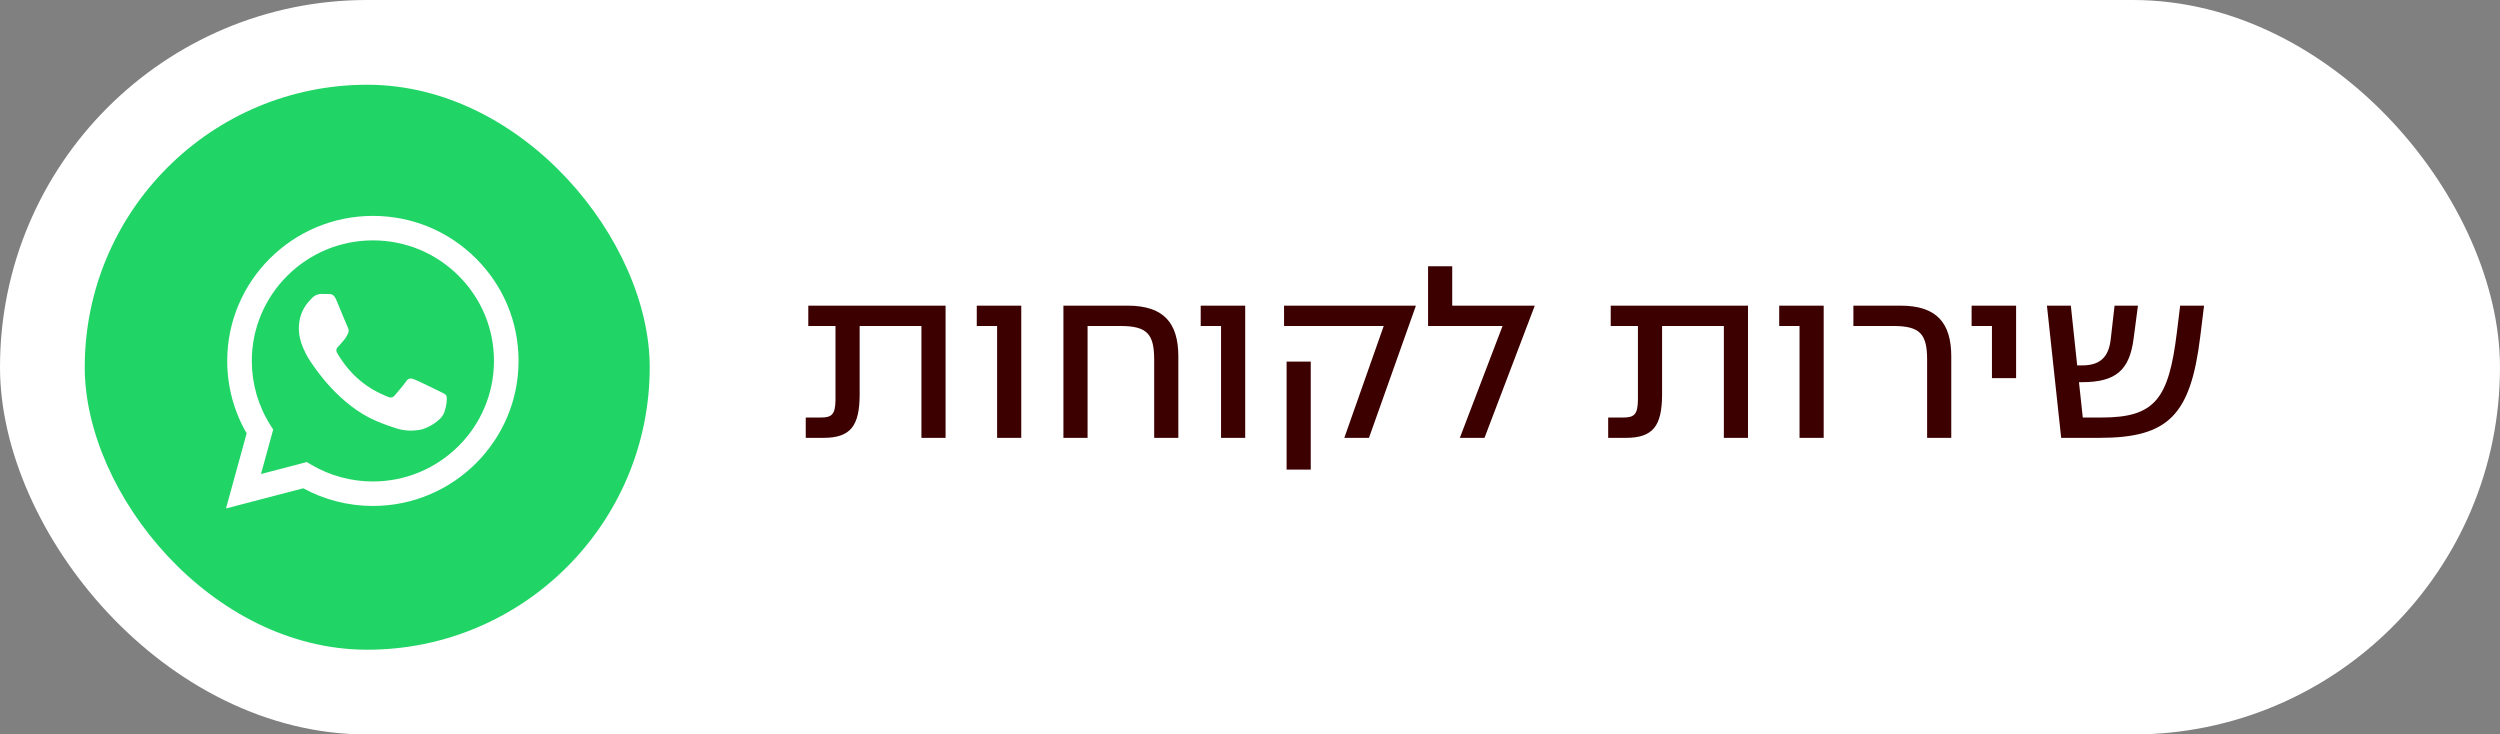 <svg width="177" height="52" viewBox="0 0 177 52" fill="none" xmlns="http://www.w3.org/2000/svg">
<rect x="0" y="0" width="177" height="52" fill="#808080" stroke="none"/>
<rect width="177" height="52" rx="26" fill="white"/>
<rect x="6" y="6" width="40" height="40" rx="20" fill="#20D466"/>
<path fill-rule="evenodd" clip-rule="evenodd" d="M31.101 27.698C30.843 27.57 29.576 26.95 29.34 26.864C29.104 26.778 28.932 26.736 28.76 26.992C28.588 27.249 28.095 27.827 27.944 27.998C27.794 28.169 27.644 28.191 27.386 28.062C27.128 27.934 26.298 27.663 25.314 26.789C24.547 26.109 24.03 25.269 23.88 25.012C23.73 24.756 23.864 24.617 23.993 24.489C24.109 24.374 24.251 24.189 24.38 24.04C24.508 23.89 24.551 23.783 24.637 23.612C24.723 23.441 24.68 23.291 24.616 23.163C24.551 23.034 24.036 21.772 23.821 21.258C23.612 20.758 23.399 20.826 23.241 20.818C23.091 20.811 22.919 20.809 22.747 20.809C22.576 20.809 22.296 20.873 22.06 21.13C21.824 21.387 21.158 22.007 21.158 23.27C21.158 24.532 22.082 25.751 22.21 25.923C22.339 26.094 24.028 28.684 26.613 29.795C27.228 30.059 27.708 30.217 28.082 30.335C28.699 30.531 29.261 30.503 29.705 30.437C30.2 30.363 31.23 29.817 31.445 29.218C31.659 28.619 31.659 28.105 31.595 27.998C31.531 27.891 31.359 27.827 31.101 27.698ZM26.401 34.088H26.397C24.859 34.088 23.35 33.677 22.034 32.899L21.721 32.714L18.477 33.561L19.343 30.413L19.139 30.09C18.281 28.732 17.828 27.162 17.828 25.55C17.83 20.846 21.676 17.019 26.404 17.019C28.694 17.02 30.846 17.909 32.465 19.521C34.083 21.134 34.974 23.277 34.973 25.557C34.971 30.261 31.126 34.088 26.401 34.088ZM33.696 18.296C31.749 16.355 29.159 15.286 26.4 15.285C20.715 15.285 16.089 19.89 16.087 25.549C16.086 27.358 16.561 29.124 17.463 30.68L16 35.999L21.468 34.572C22.974 35.39 24.67 35.821 26.396 35.822H26.401H26.401C32.085 35.822 36.712 31.217 36.714 25.557C36.715 22.814 35.644 20.236 33.696 18.296Z" fill="white"/>
<path d="M57.227 21.64H66.947V31H65.237V23.08H60.863V27.994C60.845 30.136 60.233 31 58.307 31H57.047V29.56H58.127C58.901 29.56 59.135 29.326 59.153 28.336V23.08H57.227V21.64ZM70.595 31V23.08H69.155V21.64H72.305V31H70.595ZM75.29 31V21.64H79.826C82.364 21.64 83.426 22.828 83.426 25.24V31H81.716V25.474C81.716 23.656 81.23 23.08 79.322 23.08H77V31H75.29ZM86.45 31V23.08H85.01V21.64H88.16V31H86.45ZM95.177 31L97.967 23.08H90.911V21.64H100.235V21.676L96.923 31H95.177ZM91.091 33.25V25.6H92.801V33.25H91.091ZM103.357 31L106.381 23.08H101.107V18.85H102.817V21.64H108.649V21.676L105.103 31H103.357ZM114.039 21.64H123.759V31H122.049V23.08H117.675V27.994C117.657 30.136 117.045 31 115.119 31H113.859V29.56H114.939C115.713 29.56 115.947 29.326 115.965 28.336V23.08H114.039V21.64ZM127.407 31V23.08H125.967V21.64H129.117V31H127.407ZM136.44 31V25.474C136.44 23.656 135.954 23.08 134.046 23.08H131.22V21.64H134.55C137.088 21.64 138.15 22.828 138.15 25.24V31H136.44ZM141.03 26.77V23.08H139.59V21.64H142.74V26.77H141.03ZM154.355 21.64H156.047L155.777 23.836C155.093 29.38 153.545 31 148.649 31H145.931L144.923 21.64H146.615L147.065 25.87H147.407C148.649 25.87 149.297 25.33 149.441 23.998L149.711 21.64H151.367L151.061 23.962C150.773 26.212 149.801 27.058 147.407 27.058H147.191L147.461 29.56H148.811C152.609 29.56 153.545 28.21 154.121 23.548L154.355 21.64Z" fill="#3D0000"/>
</svg>
